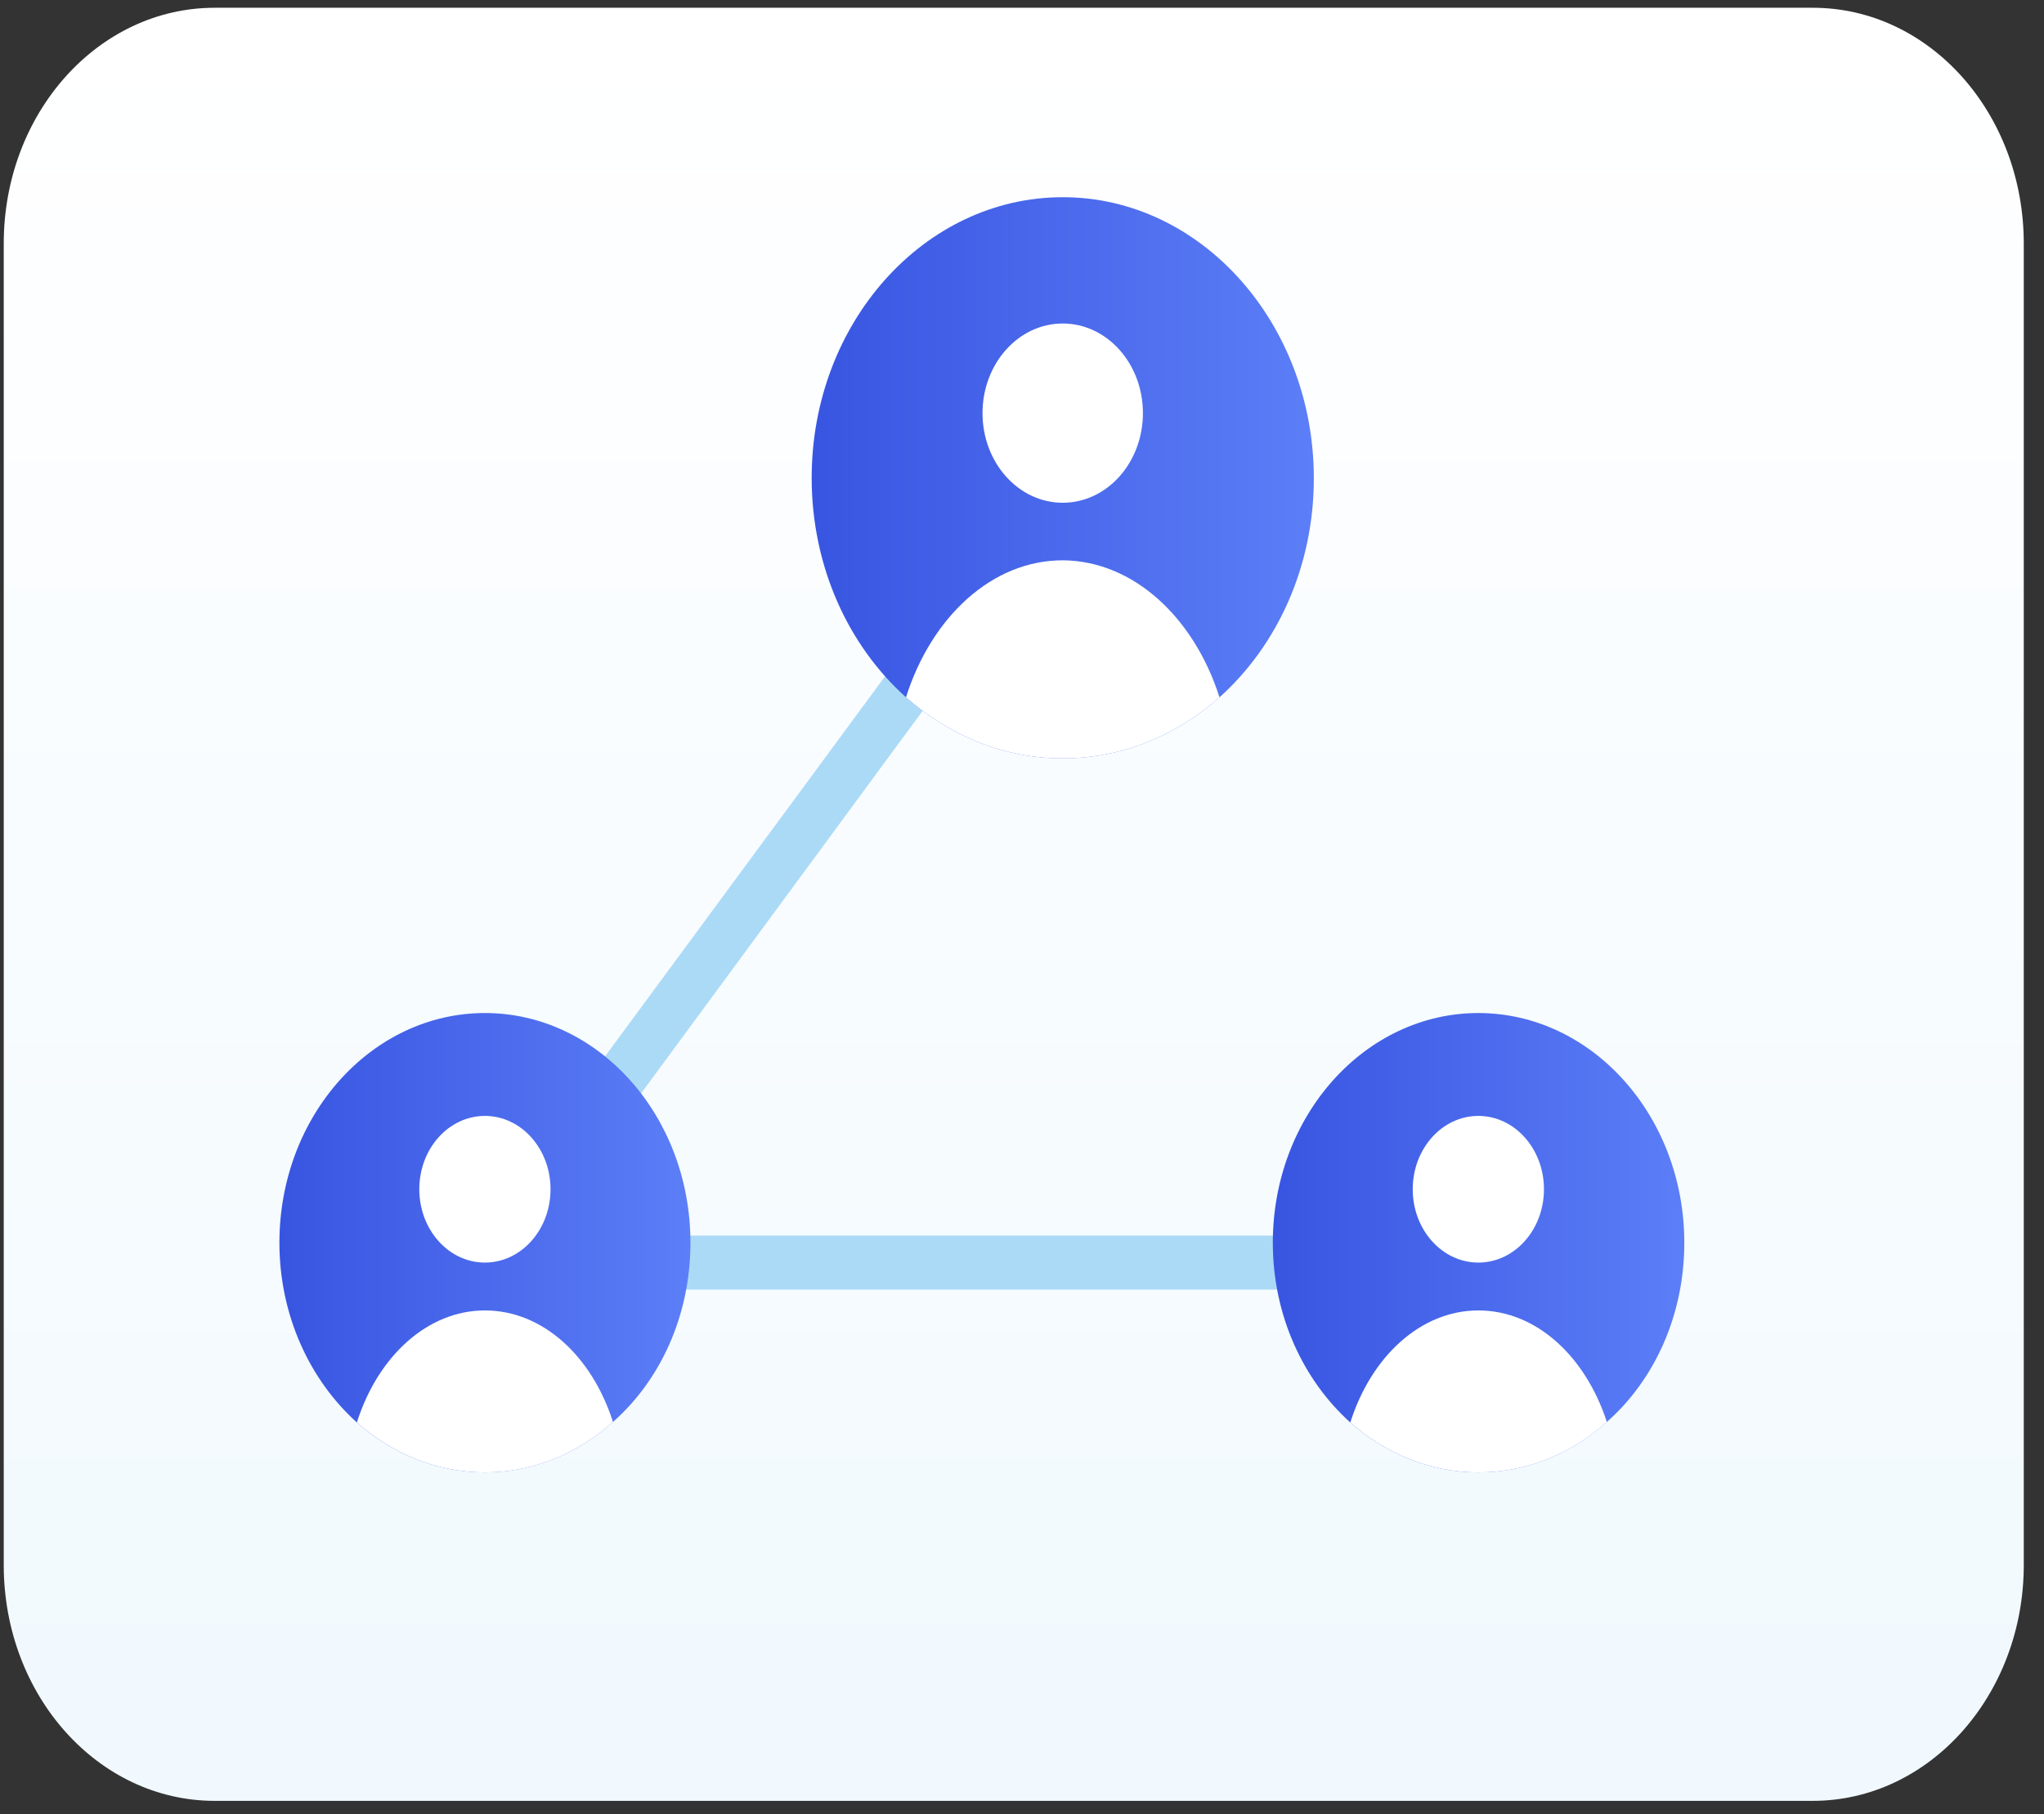 <svg width="89" height="79" viewBox="0 0 89 79" fill="none" xmlns="http://www.w3.org/2000/svg">
<rect x="0" y="0" width="89" height="79" fill="#333333" stroke="none"/>
<path d="M78.933 78.424H9.35C4.27 78.424 0.163 73.833 0.163 68.156V10.606C0.163 4.929 4.27 0.338 9.35 0.338H78.933C84.012 0.338 88.119 4.929 88.119 10.606V68.156C88.119 73.811 84.012 78.424 78.933 78.424Z" fill="url(#paint0_linear_4544_3117)"/>
<path d="M64.37 56.158H21.116C20.699 56.158 20.342 55.892 20.163 55.471C19.985 55.049 20.044 54.561 20.302 54.206L45.461 20.053C45.838 19.543 46.493 19.477 46.949 19.898C47.405 20.32 47.465 21.051 47.088 21.561L23.358 53.807H64.37C64.945 53.807 65.421 54.34 65.421 54.983C65.441 55.626 64.965 56.158 64.37 56.158Z" fill="#ABDAF7"/>
<path d="M57.207 20.83C57.207 24.689 55.6 28.126 53.1 30.366C51.235 32.029 48.854 33.027 46.274 33.027C43.695 33.027 41.334 32.029 39.449 30.366C36.949 28.126 35.342 24.689 35.342 20.808C35.342 14.066 40.243 8.588 46.274 8.588C52.306 8.588 57.207 14.088 57.207 20.83Z" fill="url(#paint1_linear_4544_3117)"/>
<path d="M46.273 21.894C48.202 21.894 49.765 20.147 49.765 17.991C49.765 15.835 48.202 14.088 46.273 14.088C44.345 14.088 42.781 15.835 42.781 17.991C42.781 20.147 44.345 21.894 46.273 21.894Z" fill="white"/>
<path d="M53.099 30.366C51.234 32.029 48.853 33.027 46.274 33.027C43.694 33.027 41.333 32.029 39.448 30.366C40.559 26.862 43.198 24.4 46.274 24.4C49.349 24.422 51.988 26.884 53.099 30.366Z" fill="white"/>
<path d="M30.063 54.118C30.063 57.289 28.753 60.106 26.69 61.924C25.162 63.299 23.218 64.12 21.114 64.12C19.011 64.12 17.067 63.299 15.539 61.946C13.495 60.106 12.166 57.289 12.166 54.118C12.166 48.596 16.174 44.116 21.114 44.116C26.055 44.116 30.063 48.596 30.063 54.118Z" fill="url(#paint2_linear_4544_3117)"/>
<path d="M21.114 54.983C22.692 54.983 23.971 53.553 23.971 51.789C23.971 50.025 22.692 48.596 21.114 48.596C19.536 48.596 18.257 50.025 18.257 51.789C18.257 53.553 19.536 54.983 21.114 54.983Z" fill="white"/>
<path d="M26.69 61.924C25.162 63.299 23.218 64.12 21.114 64.12C19.011 64.12 17.067 63.299 15.539 61.946C16.452 59.063 18.614 57.067 21.114 57.067C23.634 57.067 25.777 59.063 26.69 61.924Z" fill="white"/>
<path d="M73.338 54.118C73.338 57.289 72.028 60.106 69.965 61.924C68.437 63.299 66.492 64.12 64.369 64.12C62.266 64.12 60.322 63.299 58.794 61.946C56.75 60.106 55.421 57.289 55.421 54.118C55.421 48.596 59.429 44.116 64.369 44.116C69.31 44.116 73.338 48.596 73.338 54.118Z" fill="url(#paint3_linear_4544_3117)"/>
<path d="M64.37 54.983C65.948 54.983 67.227 53.553 67.227 51.789C67.227 50.026 65.948 48.596 64.37 48.596C62.792 48.596 61.513 50.026 61.513 51.789C61.513 53.553 62.792 54.983 64.37 54.983Z" fill="white"/>
<path d="M69.966 61.924C68.438 63.299 66.493 64.12 64.37 64.12C62.267 64.12 60.323 63.299 58.795 61.947C59.708 59.063 61.87 57.067 64.37 57.067C66.89 57.067 69.033 59.063 69.966 61.924Z" fill="white"/>
<defs>
<linearGradient id="paint0_linear_4544_3117" x1="44.143" y1="77.012" x2="44.143" y2="1.164" gradientUnits="userSpaceOnUse">
<stop stop-color="#F1F9FE"/>
<stop offset="1" stop-color="white"/>
</linearGradient>
<linearGradient id="paint1_linear_4544_3117" x1="35.343" y1="20.826" x2="57.215" y2="20.826" gradientUnits="userSpaceOnUse">
<stop stop-color="#3855E1"/>
<stop offset="1" stop-color="#5C7EF7"/>
</linearGradient>
<linearGradient id="paint2_linear_4544_3117" x1="12.16" y1="54.119" x2="30.067" y2="54.119" gradientUnits="userSpaceOnUse">
<stop stop-color="#3855E1"/>
<stop offset="1" stop-color="#5C7EF7"/>
</linearGradient>
<linearGradient id="paint3_linear_4544_3117" x1="55.42" y1="54.119" x2="73.328" y2="54.119" gradientUnits="userSpaceOnUse">
<stop stop-color="#3855E1"/>
<stop offset="1" stop-color="#5C7EF7"/>
</linearGradient>
</defs>
</svg>
